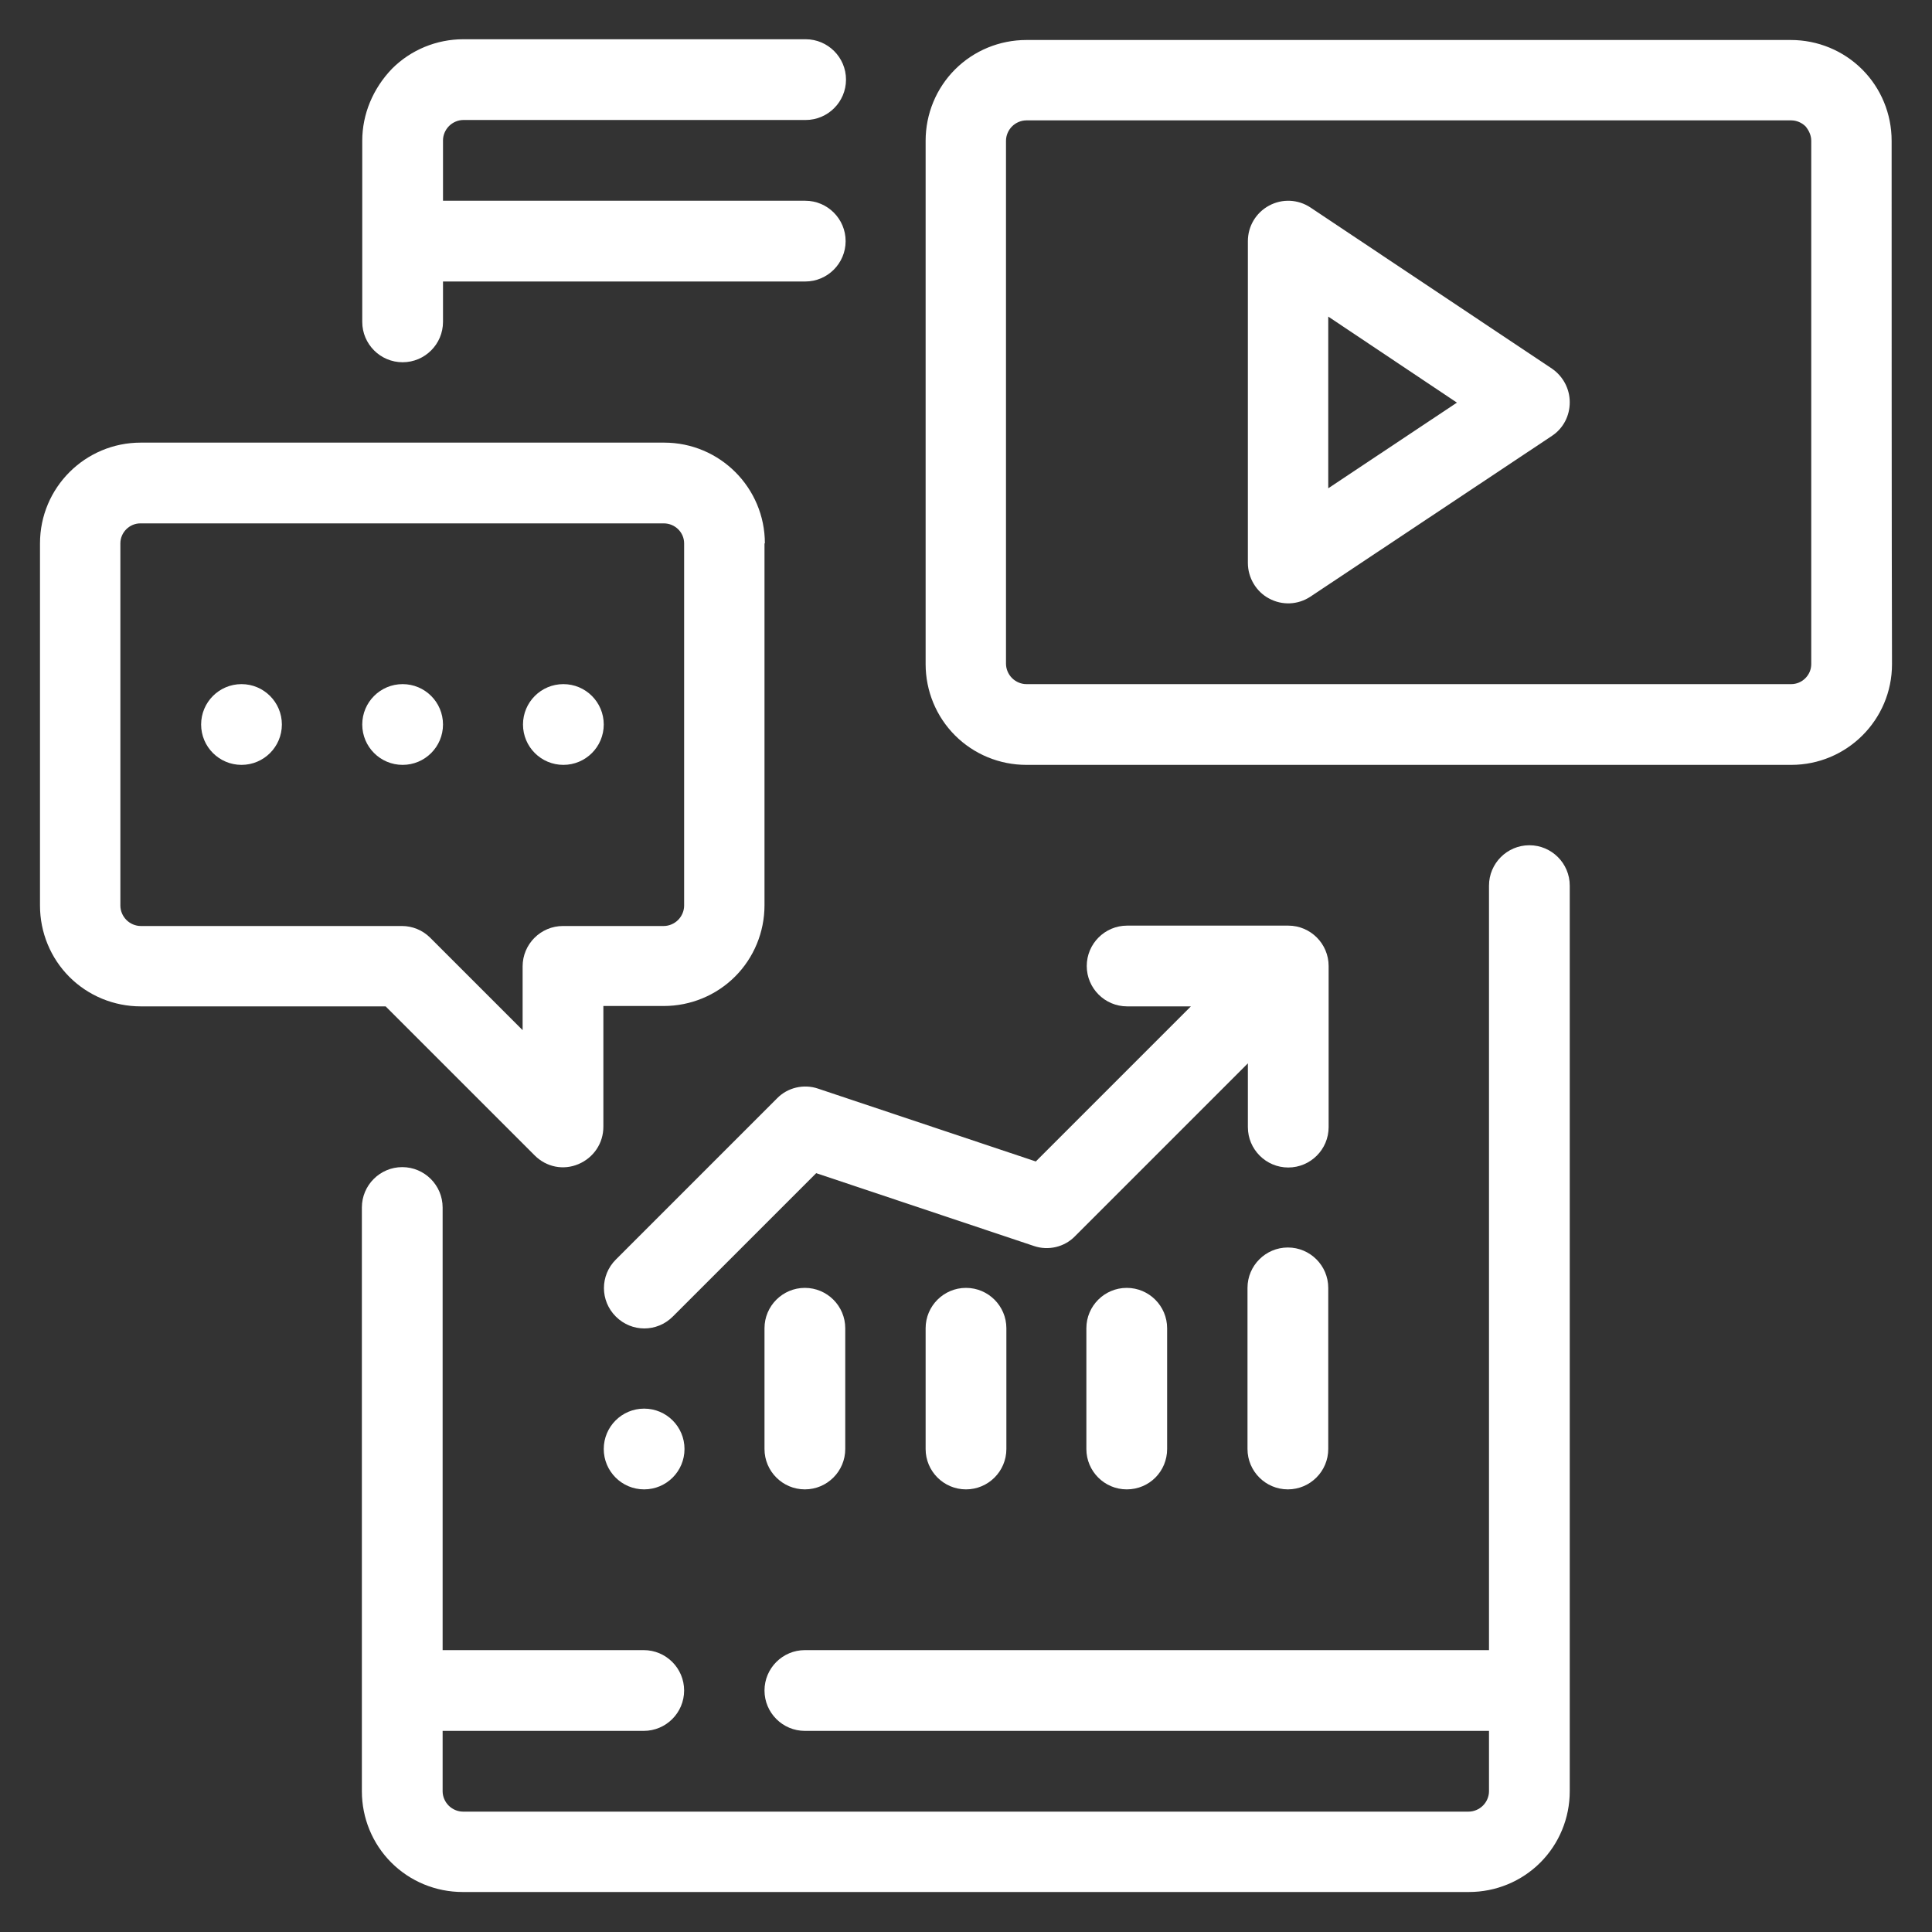 <svg xmlns="http://www.w3.org/2000/svg" version="1.1" xmlns:xlink="http://www.w3.org/1999/xlink" width="512" height="512" x="0" y="0" viewBox="0 0 512 512" style="enable-background:new 0 0 512 512" xml:space="preserve" class=""><rect x="0" y="0" width="512" height="512" fill="#333333" stroke="none"/><g><circle cx="178.7" cy="230" r="10.7" fill-rule="evenodd" clip-rule="evenodd" transform="translate(-72 -38)" fill="#ffffff" opacity="1" data-original="#000000" class=""></circle><circle cx="140" cy="230" r="10.7" fill-rule="evenodd" clip-rule="evenodd" transform="translate(-76 -38)" fill="#ffffff" opacity="1" data-original="#000000" class=""></circle><circle cx="217.3" cy="230" r="10.7" fill-rule="evenodd" clip-rule="evenodd" transform="translate(-68 -38)" fill="#ffffff" opacity="1" data-original="#000000" class=""></circle><circle cx="236.7" cy="404" r="10.7" fill-rule="evenodd" clip-rule="evenodd" transform="translate(-66 -20)" fill="#ffffff" opacity="1" data-original="#000000" class=""></circle><path fill-rule="evenodd" d="m315.6 266.7-41.1 41.1-57.7-19.3c-3.8-1.3-8.1-.3-10.9 2.6l-42.7 42.7c-4.2 4.2-4.2 10.9 0 15.1s10.9 4.2 15.1 0l38-38 57.7 19.3c3.8 1.3 8.1.3 10.9-2.6l45.8-45.8v16.9c0 5.9 4.8 10.7 10.7 10.7s10.7-4.8 10.7-10.7V256c0-5.9-4.8-10.7-10.7-10.7h-42.7c-5.9 0-10.7 4.8-10.7 10.7s4.8 10.7 10.7 10.7z" clip-rule="evenodd" fill="#ffffff" opacity="1" data-original="#000000" class=""></path><path fill-rule="evenodd" d="M224 384v-32c0-5.9-4.8-10.7-10.7-10.7s-10.7 4.8-10.7 10.7v32c0 5.9 4.8 10.7 10.7 10.7S224 389.9 224 384zM266.7 384v-32c0-5.9-4.8-10.7-10.7-10.7s-10.7 4.8-10.7 10.7v32c0 5.9 4.8 10.7 10.7 10.7s10.7-4.8 10.7-10.7zM309.3 384v-32c0-5.9-4.8-10.7-10.7-10.7s-10.7 4.8-10.7 10.7v32c0 5.9 4.8 10.7 10.7 10.7 6 0 10.7-4.8 10.7-10.7zM352 384v-42.7c0-5.9-4.8-10.7-10.7-10.7s-10.7 4.8-10.7 10.7V384c0 5.9 4.8 10.7 10.7 10.7S352 389.9 352 384zM501.3 37.3c0-7.1-2.8-13.9-7.8-18.9s-11.8-7.8-18.9-7.8H272c-7.1 0-13.9 2.8-18.9 7.8s-7.8 11.8-7.8 18.9V176c0 7.1 2.8 13.9 7.8 18.9s11.8 7.8 18.9 7.8h202.7c14.7 0 26.7-11.9 26.7-26.7-.1-32.5-.1-106.1-.1-138.7zm-21.3 0V176c0 2.9-2.4 5.3-5.3 5.3H272c-1.4 0-2.8-.6-3.8-1.6s-1.6-2.4-1.6-3.8V37.3c0-1.4.6-2.8 1.6-3.8s2.4-1.6 3.8-1.6h202.7c1.4 0 2.8.6 3.8 1.6.9 1.1 1.5 2.4 1.5 3.8zM202.7 144c0-14.7-11.9-26.7-26.7-26.7H37.3c-14.7 0-26.7 11.9-26.7 26.7v96c0 7.1 2.8 13.9 7.8 18.9s11.8 7.8 18.9 7.8h64.9l39.5 39.5c3.1 3.1 7.6 4 11.6 2.3s6.6-5.5 6.6-9.9v-32h16c7.1 0 13.9-2.8 18.9-7.8s7.8-11.8 7.8-18.9V144zm-21.4 0v96c0 1.4-.6 2.8-1.6 3.8s-2.4 1.6-3.8 1.6h-26.7c-5.9 0-10.7 4.8-10.7 10.7V273L114 248.5c-2-2-4.7-3.1-7.5-3.1H37.3c-1.4 0-2.8-.6-3.8-1.6s-1.6-2.4-1.6-3.8v-96c0-2.9 2.4-5.3 5.3-5.3h138.7c3 0 5.4 2.4 5.4 5.3zM96 37.3v48c0 5.9 4.8 10.7 10.7 10.7s10.7-4.8 10.7-10.7V74.6h96c5.9 0 10.7-4.8 10.7-10.7s-4.8-10.7-10.7-10.7h-96v-16c0-1.4.6-2.8 1.6-3.8s2.4-1.6 3.8-1.6h90.7c5.9 0 10.7-4.8 10.7-10.7s-4.8-10.7-10.7-10.7h-90.7c-7.1 0-13.9 2.8-18.9 7.8-5.1 5.3-7.9 12.1-7.9 19.1z" clip-rule="evenodd" fill="#ffffff" opacity="1" data-original="#000000" class=""></path><path fill-rule="evenodd" d="M394.7 437.3H213.3c-5.9 0-10.7 4.8-10.7 10.7s4.8 10.7 10.7 10.7h181.3v16c0 1.4-.6 2.8-1.6 3.8s-2.4 1.6-3.8 1.6H122.7c-1.4 0-2.8-.6-3.8-1.6s-1.6-2.4-1.6-3.8v-16h53.3c5.9 0 10.7-4.8 10.7-10.7s-4.8-10.7-10.7-10.7h-53.3V320c0-5.9-4.8-10.7-10.7-10.7s-10.7 4.8-10.7 10.7v154.7c0 7.1 2.8 13.9 7.8 18.9s11.8 7.8 18.9 7.8h266.7c7.1 0 13.9-2.8 18.9-7.8s7.8-11.8 7.8-18.9v-240c0-5.9-4.8-10.7-10.7-10.7s-10.7 4.8-10.7 10.7v202.6zM411.3 115.5c3-2 4.7-5.3 4.7-8.9s-1.8-6.9-4.7-8.9l-64-42.7c-3.3-2.2-7.5-2.4-11-.5s-5.6 5.5-5.6 9.4v85.3c0 3.9 2.2 7.6 5.6 9.4 3.5 1.9 7.7 1.7 11-.5zm-25.2-8.8L352 129.4V83.9z" clip-rule="evenodd" fill="#ffffff" opacity="1" data-original="#000000" class=""></path></g></svg>
